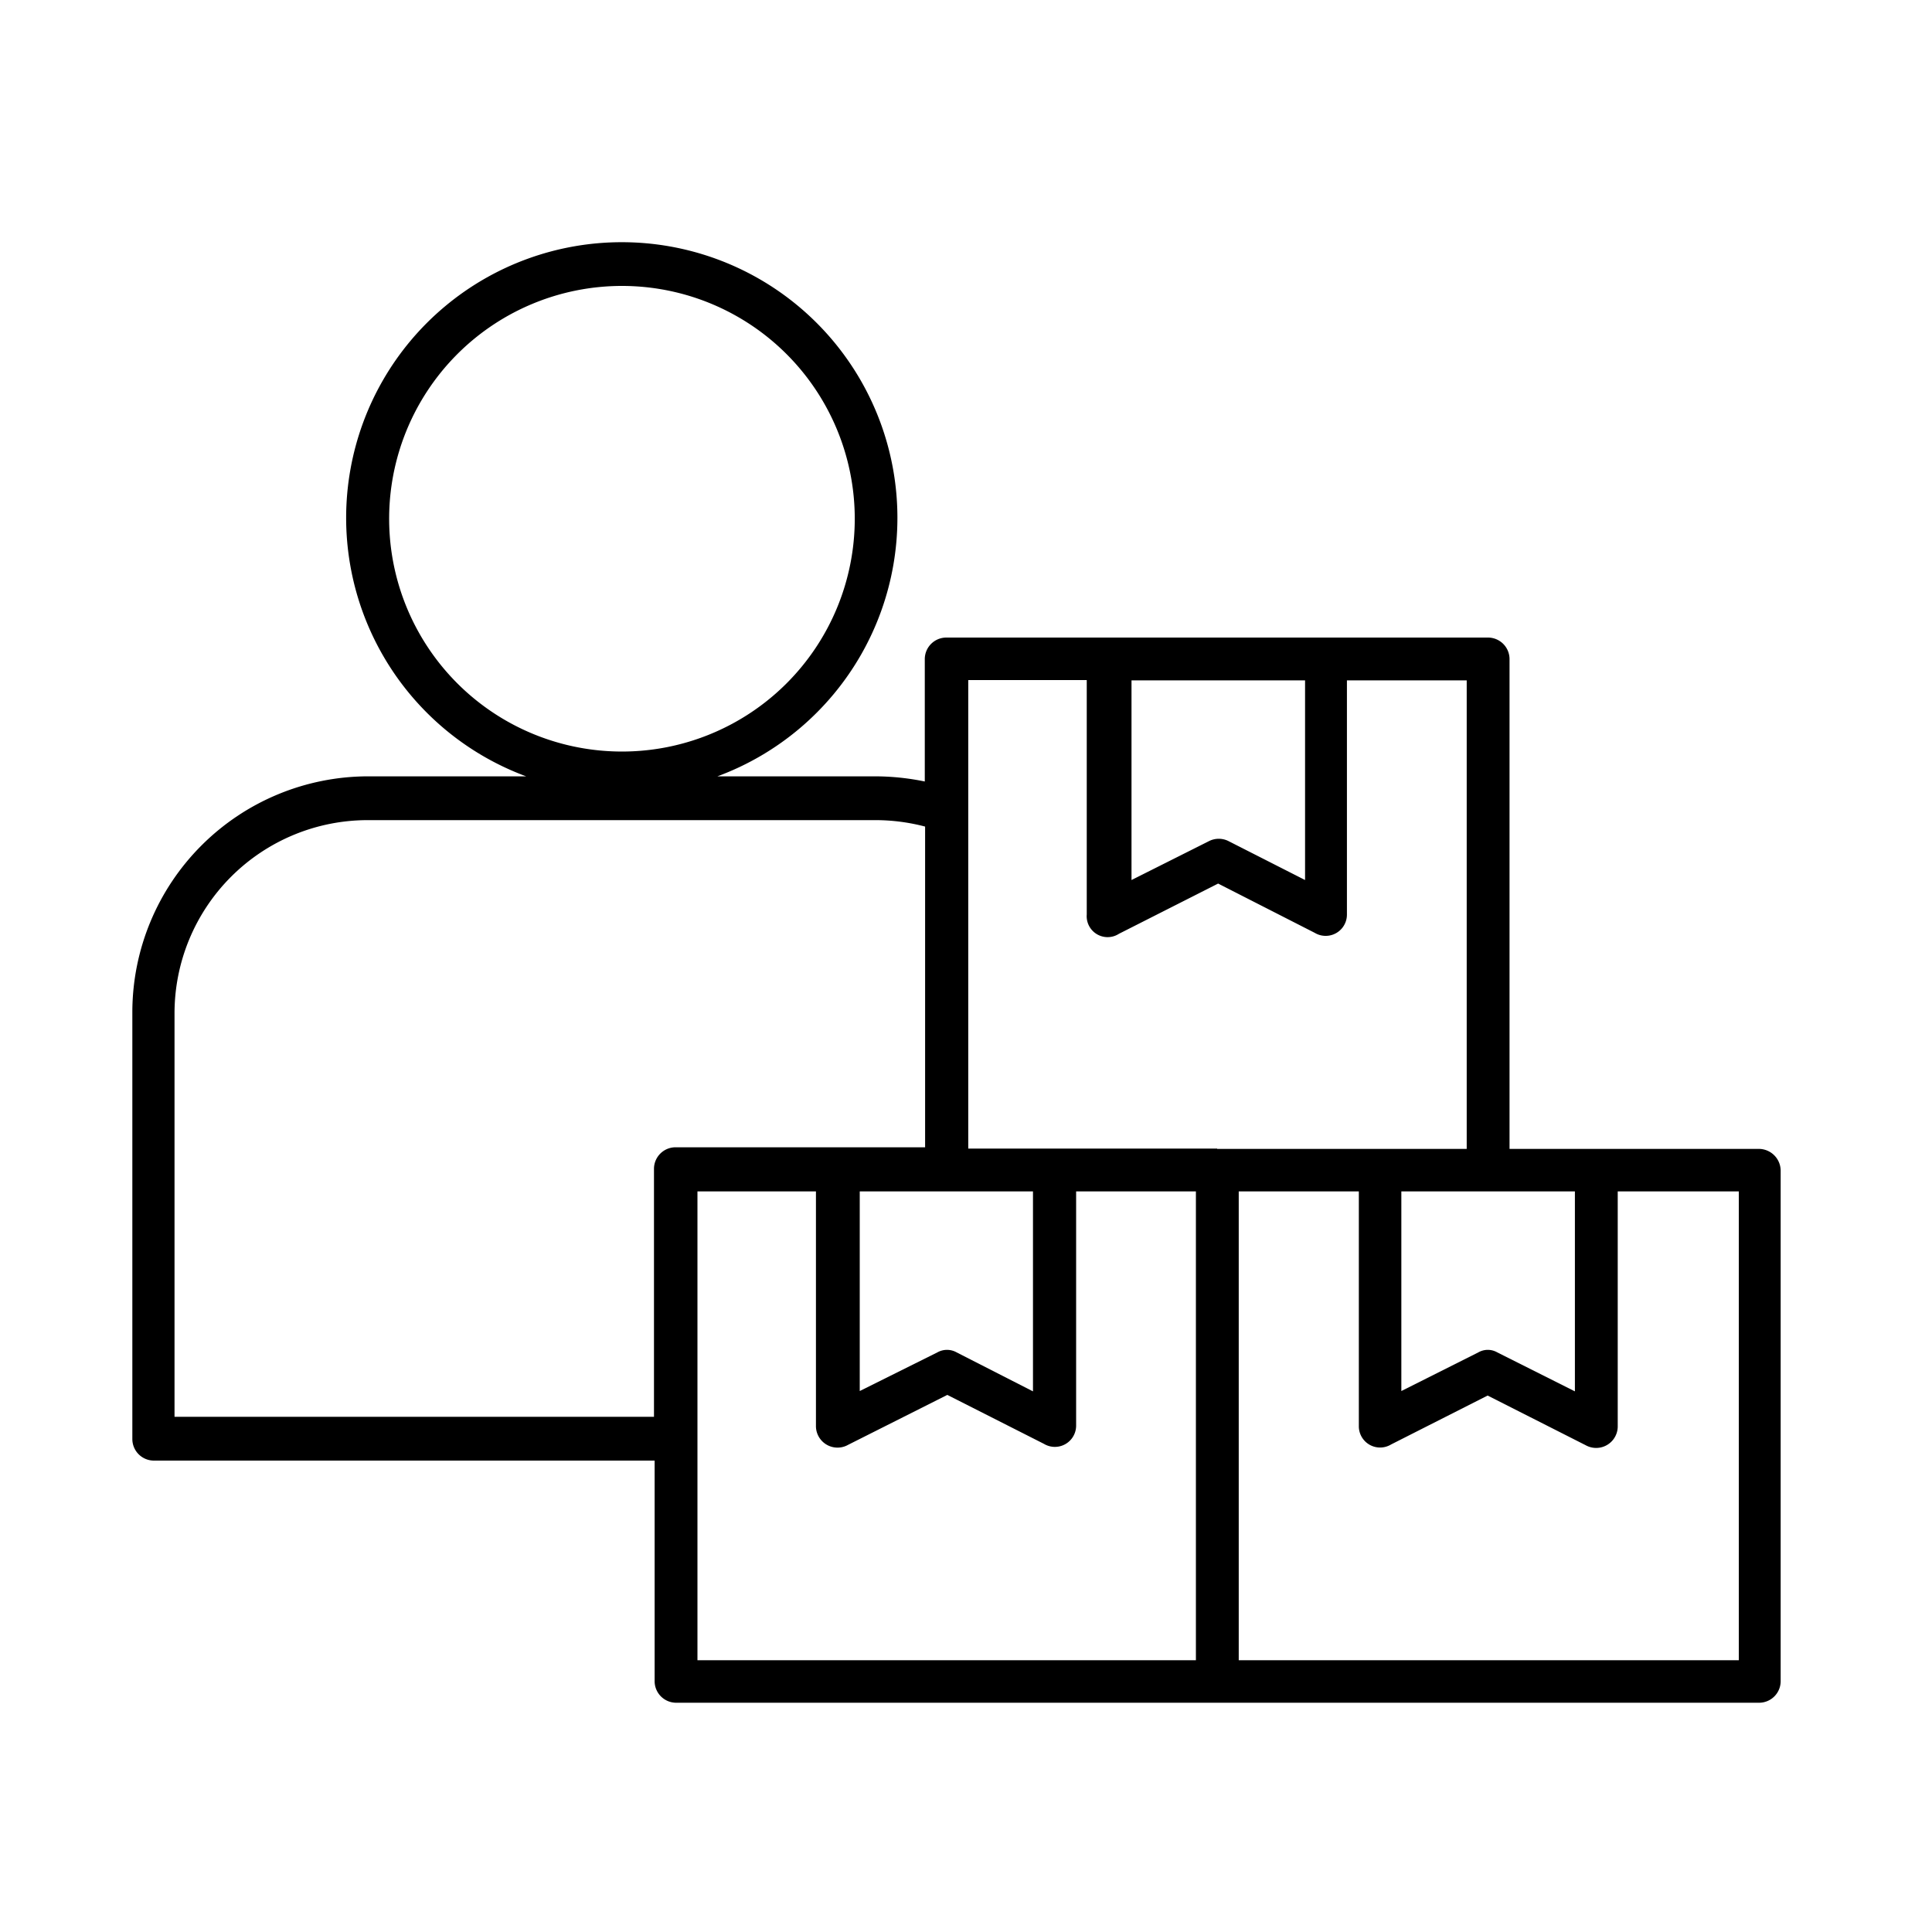 <svg id="Layer_1" data-name="Layer 1" xmlns="http://www.w3.org/2000/svg" viewBox="0 0 60 60"><path d="M43.52,37v6.2L45.91,42a.59.59,0,0,1,.59,0l2.41,1.21V37Zm6.72,0v7.28a.67.67,0,0,1-1,.6L46.2,43.34l-3,1.52a.66.66,0,0,1-1-.56V37H38.47V51.56H54V37ZM37.8,35.68h7.75V21.13H41.83V28.4a.66.66,0,0,1-1,.57l-3-1.53L34.75,29a.65.65,0,0,1-1-.6V21.12H30.07V35.67H37.8Zm9.08,0h7.75a.68.68,0,0,1,.67.67V52.22a.67.67,0,0,1-.67.66H21a.67.67,0,0,1-.67-.66V45.36H4.78a.67.67,0,0,1-.67-.67V31.42a7.33,7.33,0,0,1,7.31-7.31h4.92a8.56,8.56,0,1,1,5.94,0H27.2a7.69,7.69,0,0,1,1.52.16v-3.8a.67.67,0,0,1,.67-.67H46.22a.67.67,0,0,1,.66.67ZM37.14,51.56V37H33.42v7.28a.66.66,0,0,1-1,.56l-3-1.52-3.08,1.55a.67.67,0,0,1-1-.6V37H21.66V51.56Zm-2-30.43v6.2l2.41-1.21a.67.67,0,0,1,.6,0l2.38,1.21v-6.2ZM32.09,37H26.7v6.2L29.11,42a.61.61,0,0,1,.6,0l2.37,1.21V37Zm-3.36-1.33v-10a6.06,6.06,0,0,0-1.53-.2H11.42a6,6,0,0,0-6,6V44H20.31v-7.7a.67.67,0,0,1,.67-.67h7.75ZM24.43,11a7.23,7.23,0,1,0,0,10.22A7.23,7.23,0,0,0,24.43,11Z"/></svg>